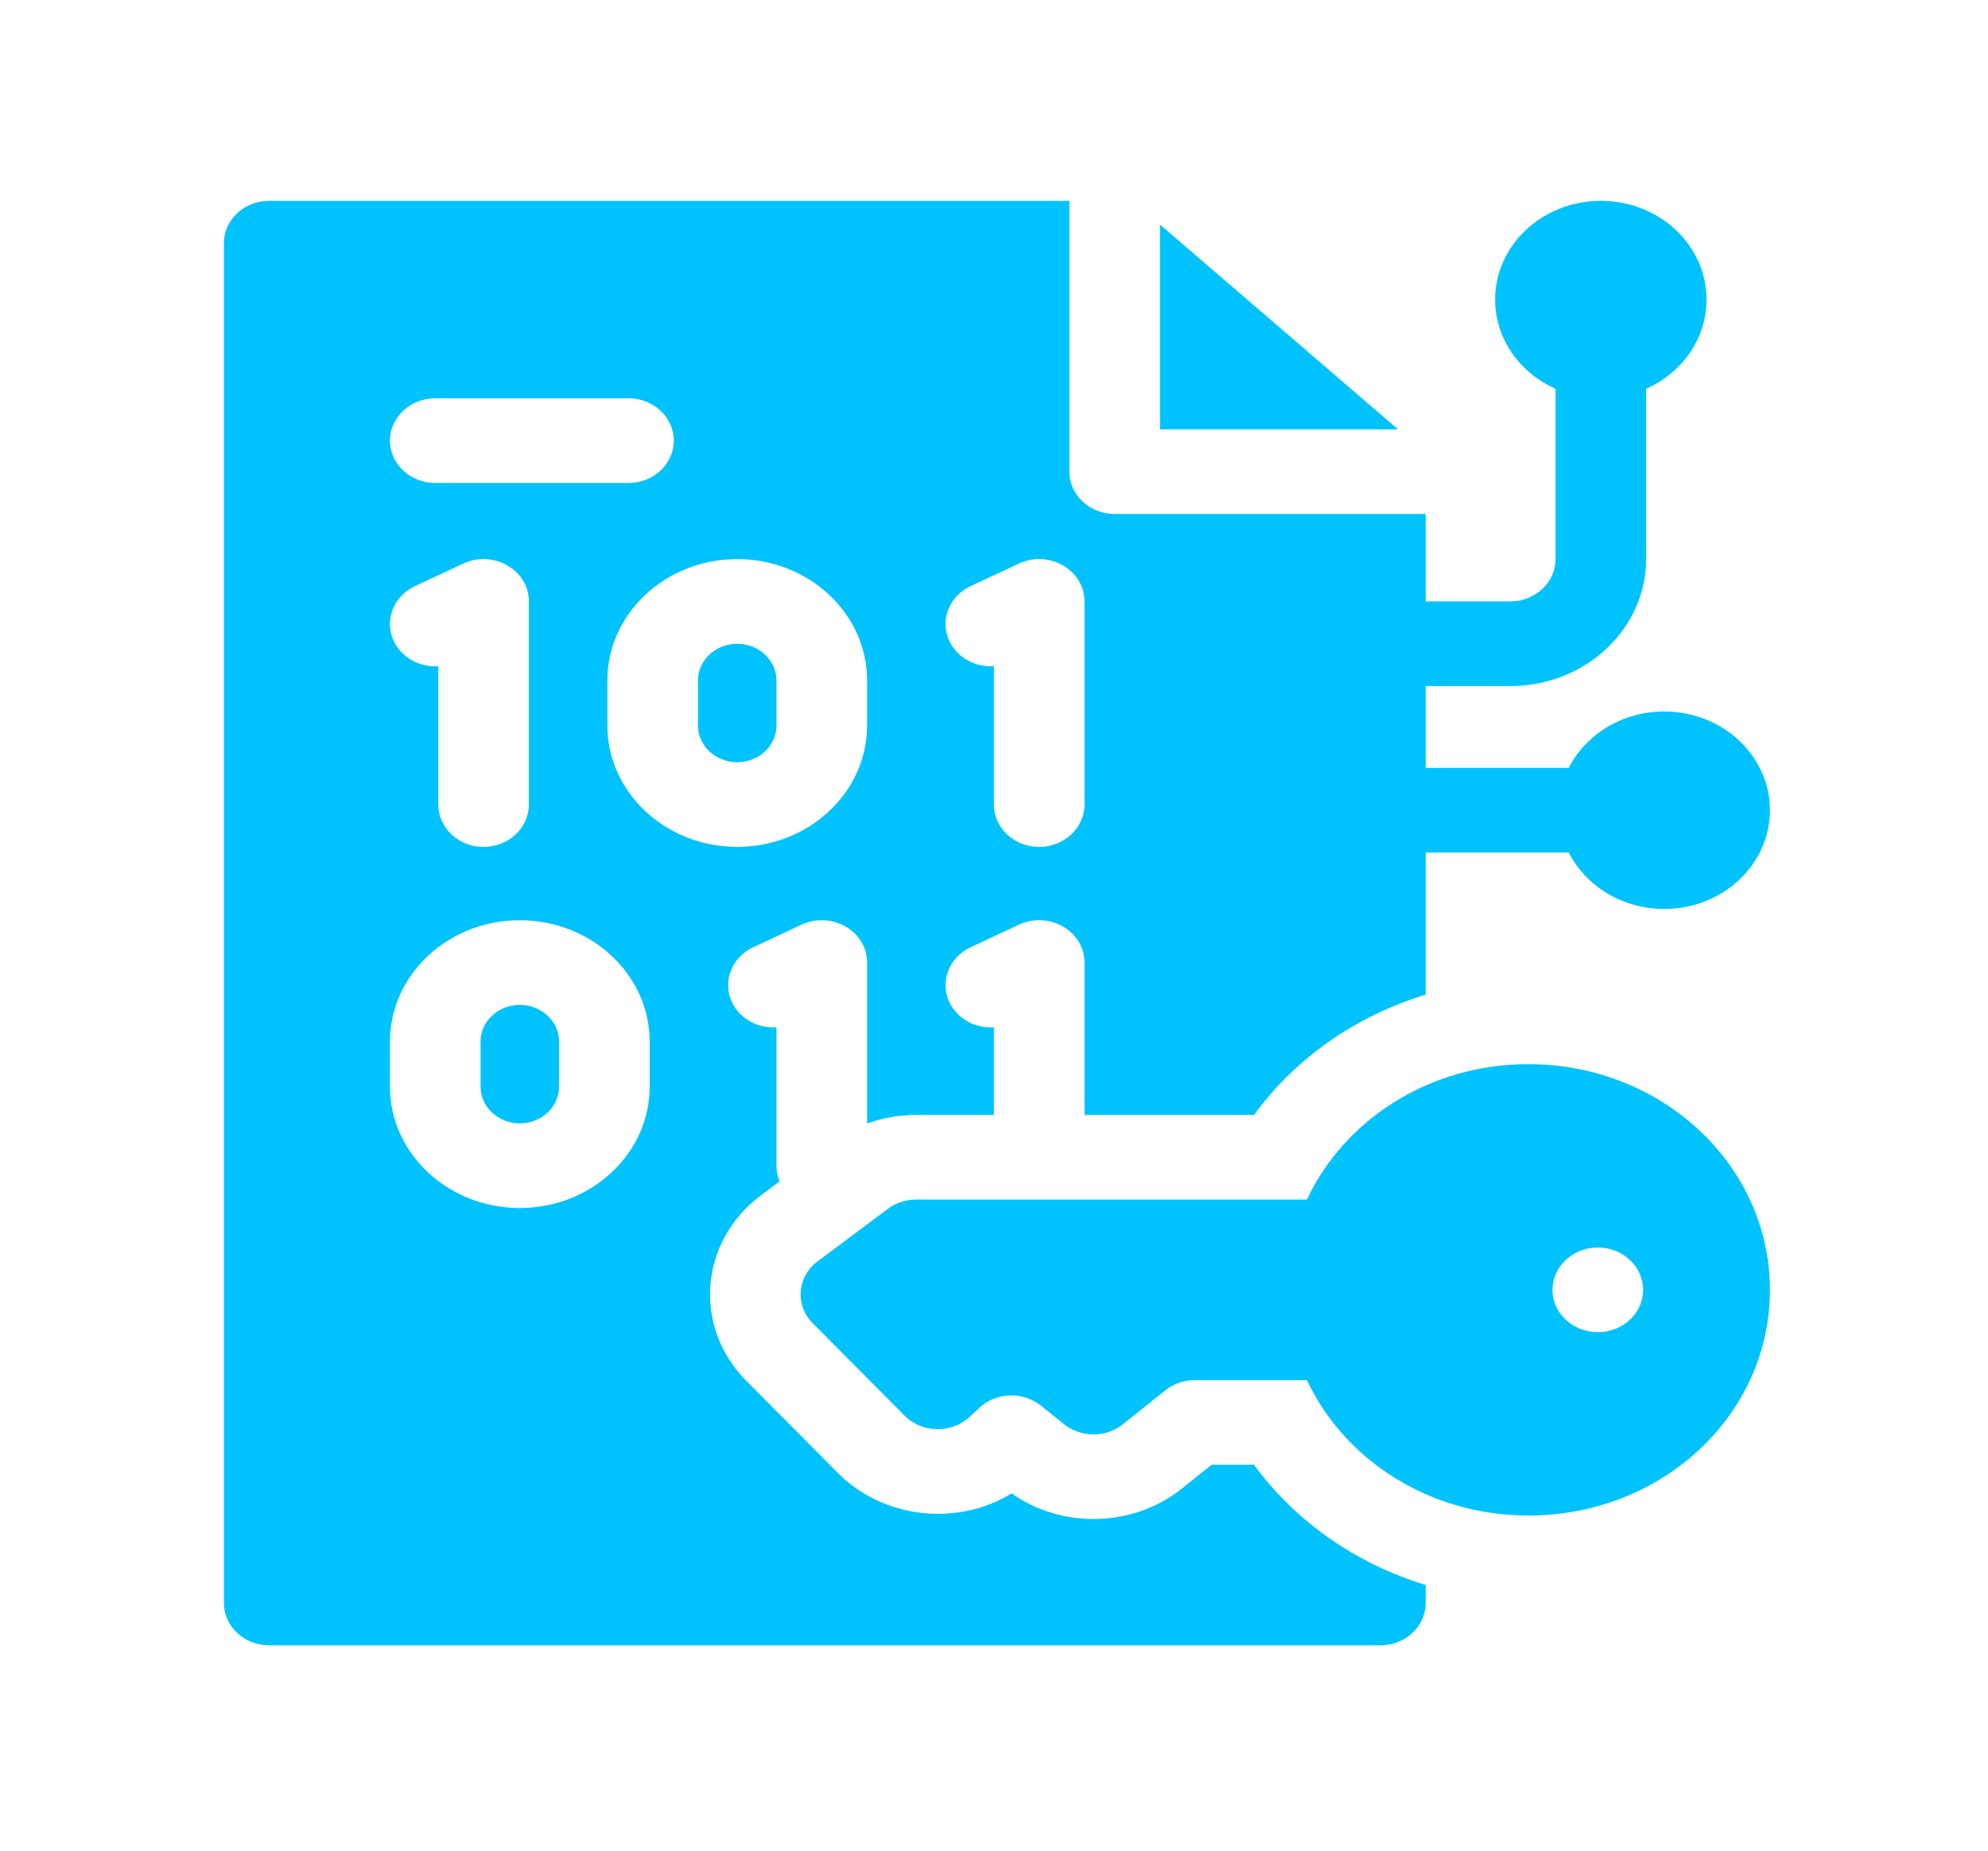 <svg width="58" height="54" viewBox="0 0 58 54" fill="none" xmlns="http://www.w3.org/2000/svg">
<path d="M44.59 31.05C41.7 31.05 39.217 32.676 38.13 35.001H26.729C26.43 35.001 26.138 35.097 25.904 35.272L23.853 36.805C23.253 37.254 23.187 38.083 23.71 38.609L26.39 41.306C26.899 41.819 27.762 41.835 28.293 41.339L28.572 41.078C29.06 40.622 29.842 40.594 30.367 41.014L31.044 41.556C31.539 41.953 32.269 41.953 32.764 41.556L34 40.567C34.239 40.375 34.544 40.27 34.86 40.27H38.13C39.217 42.595 41.7 44.221 44.59 44.221C48.447 44.221 51.571 41.355 51.637 37.752C51.705 34.061 48.524 31.05 44.59 31.05ZM46.616 38.87C45.886 38.87 45.294 38.317 45.294 37.636C45.294 36.954 45.886 36.401 46.616 36.401C47.346 36.401 47.938 36.954 47.938 37.636C47.938 38.317 47.346 38.87 46.616 38.87Z" fill="#00C3FD"/>
<path d="M15.165 29.321C14.534 29.321 14.02 29.801 14.02 30.391V31.708C14.02 32.298 14.534 32.779 15.165 32.779C15.797 32.779 16.311 32.298 16.311 31.708V30.391C16.311 29.801 15.797 29.321 15.165 29.321Z" fill="#00C3FD"/>
<path d="M21.509 22.241C22.14 22.241 22.654 21.761 22.654 21.171V19.854C22.654 19.264 22.14 18.784 21.509 18.784C20.877 18.784 20.363 19.264 20.363 19.854V21.171C20.363 21.761 20.877 22.241 21.509 22.241Z" fill="#00C3FD"/>
<path d="M33.842 6.553V12.528H40.789L33.842 6.553Z" fill="#00C3FD"/>
<path d="M36.585 42.739H35.349L34.484 43.432C33.065 44.568 30.994 44.62 29.516 43.576C27.892 44.562 25.75 44.293 24.453 42.987L21.773 40.29C20.204 38.71 20.407 36.217 22.202 34.877L22.748 34.468C22.688 34.328 22.654 34.175 22.654 34.013V29.977C22.137 30.008 21.629 29.756 21.383 29.297C21.057 28.687 21.322 27.945 21.974 27.64L23.384 26.981C24.258 26.574 25.297 27.165 25.297 28.086V32.783C25.751 32.619 26.238 32.532 26.729 32.532H28.997V29.977C28.481 30.008 27.972 29.756 27.726 29.297C27.4 28.687 27.665 27.945 28.317 27.64L29.727 26.981C30.601 26.574 31.64 27.165 31.64 28.086V32.532H36.585C37.799 30.869 39.567 29.639 41.595 29.023V24.876H45.768C46.263 25.849 47.325 26.522 48.554 26.522C50.258 26.522 51.638 25.232 51.638 23.641C51.638 22.05 50.258 20.76 48.554 20.76C47.325 20.76 46.263 21.433 45.768 22.406H41.595V20.019H44.062C46.248 20.019 48.026 18.357 48.026 16.314V11.344C49.068 10.882 49.788 9.89 49.788 8.741C49.788 7.15 48.407 5.86 46.705 5.86C45.002 5.86 43.621 7.15 43.621 8.741C43.621 9.89 44.341 10.882 45.383 11.344V16.314C45.383 16.995 44.79 17.549 44.062 17.549H41.595V14.997H32.521C31.791 14.997 31.199 14.444 31.199 13.762V5.86H7.853C7.124 5.86 6.532 6.413 6.532 7.094V46.773C6.532 47.455 7.124 48.008 7.853 48.008H40.273C41.003 48.008 41.595 47.455 41.595 46.773V46.248C39.567 45.631 37.799 44.401 36.585 42.739ZM28.317 17.103L29.727 16.444C30.601 16.037 31.64 16.628 31.64 17.549V23.476C31.64 24.158 31.048 24.711 30.318 24.711C29.589 24.711 28.997 24.158 28.997 23.476V19.44C28.481 19.471 27.972 19.219 27.726 18.76C27.4 18.15 27.665 17.408 28.317 17.103ZM25.297 19.854V21.171C25.297 23.123 23.597 24.711 21.508 24.711C19.42 24.711 17.72 23.123 17.72 21.171V19.854C17.72 17.902 19.42 16.314 21.508 16.314C23.597 16.314 25.297 17.902 25.297 19.854ZM12.699 11.622H18.337C19.066 11.622 19.658 12.175 19.658 12.857C19.658 13.539 19.066 14.092 18.337 14.092H12.699C11.969 14.092 11.377 13.539 11.377 12.857C11.377 12.175 11.969 11.622 12.699 11.622ZM11.516 18.76C11.19 18.15 11.455 17.408 12.107 17.103L13.517 16.444C14.391 16.037 15.43 16.628 15.43 17.549V23.476C15.43 24.158 14.838 24.711 14.108 24.711C13.379 24.711 12.787 24.158 12.787 23.476V19.44C12.27 19.471 11.762 19.219 11.516 18.76ZM18.954 31.708C18.954 33.66 17.254 35.248 15.165 35.248C13.076 35.248 11.377 33.66 11.377 31.708V30.391C11.377 28.439 13.076 26.851 15.165 26.851C17.254 26.851 18.954 28.439 18.954 30.391V31.708Z" fill="#00C3FD"/>
</svg>
